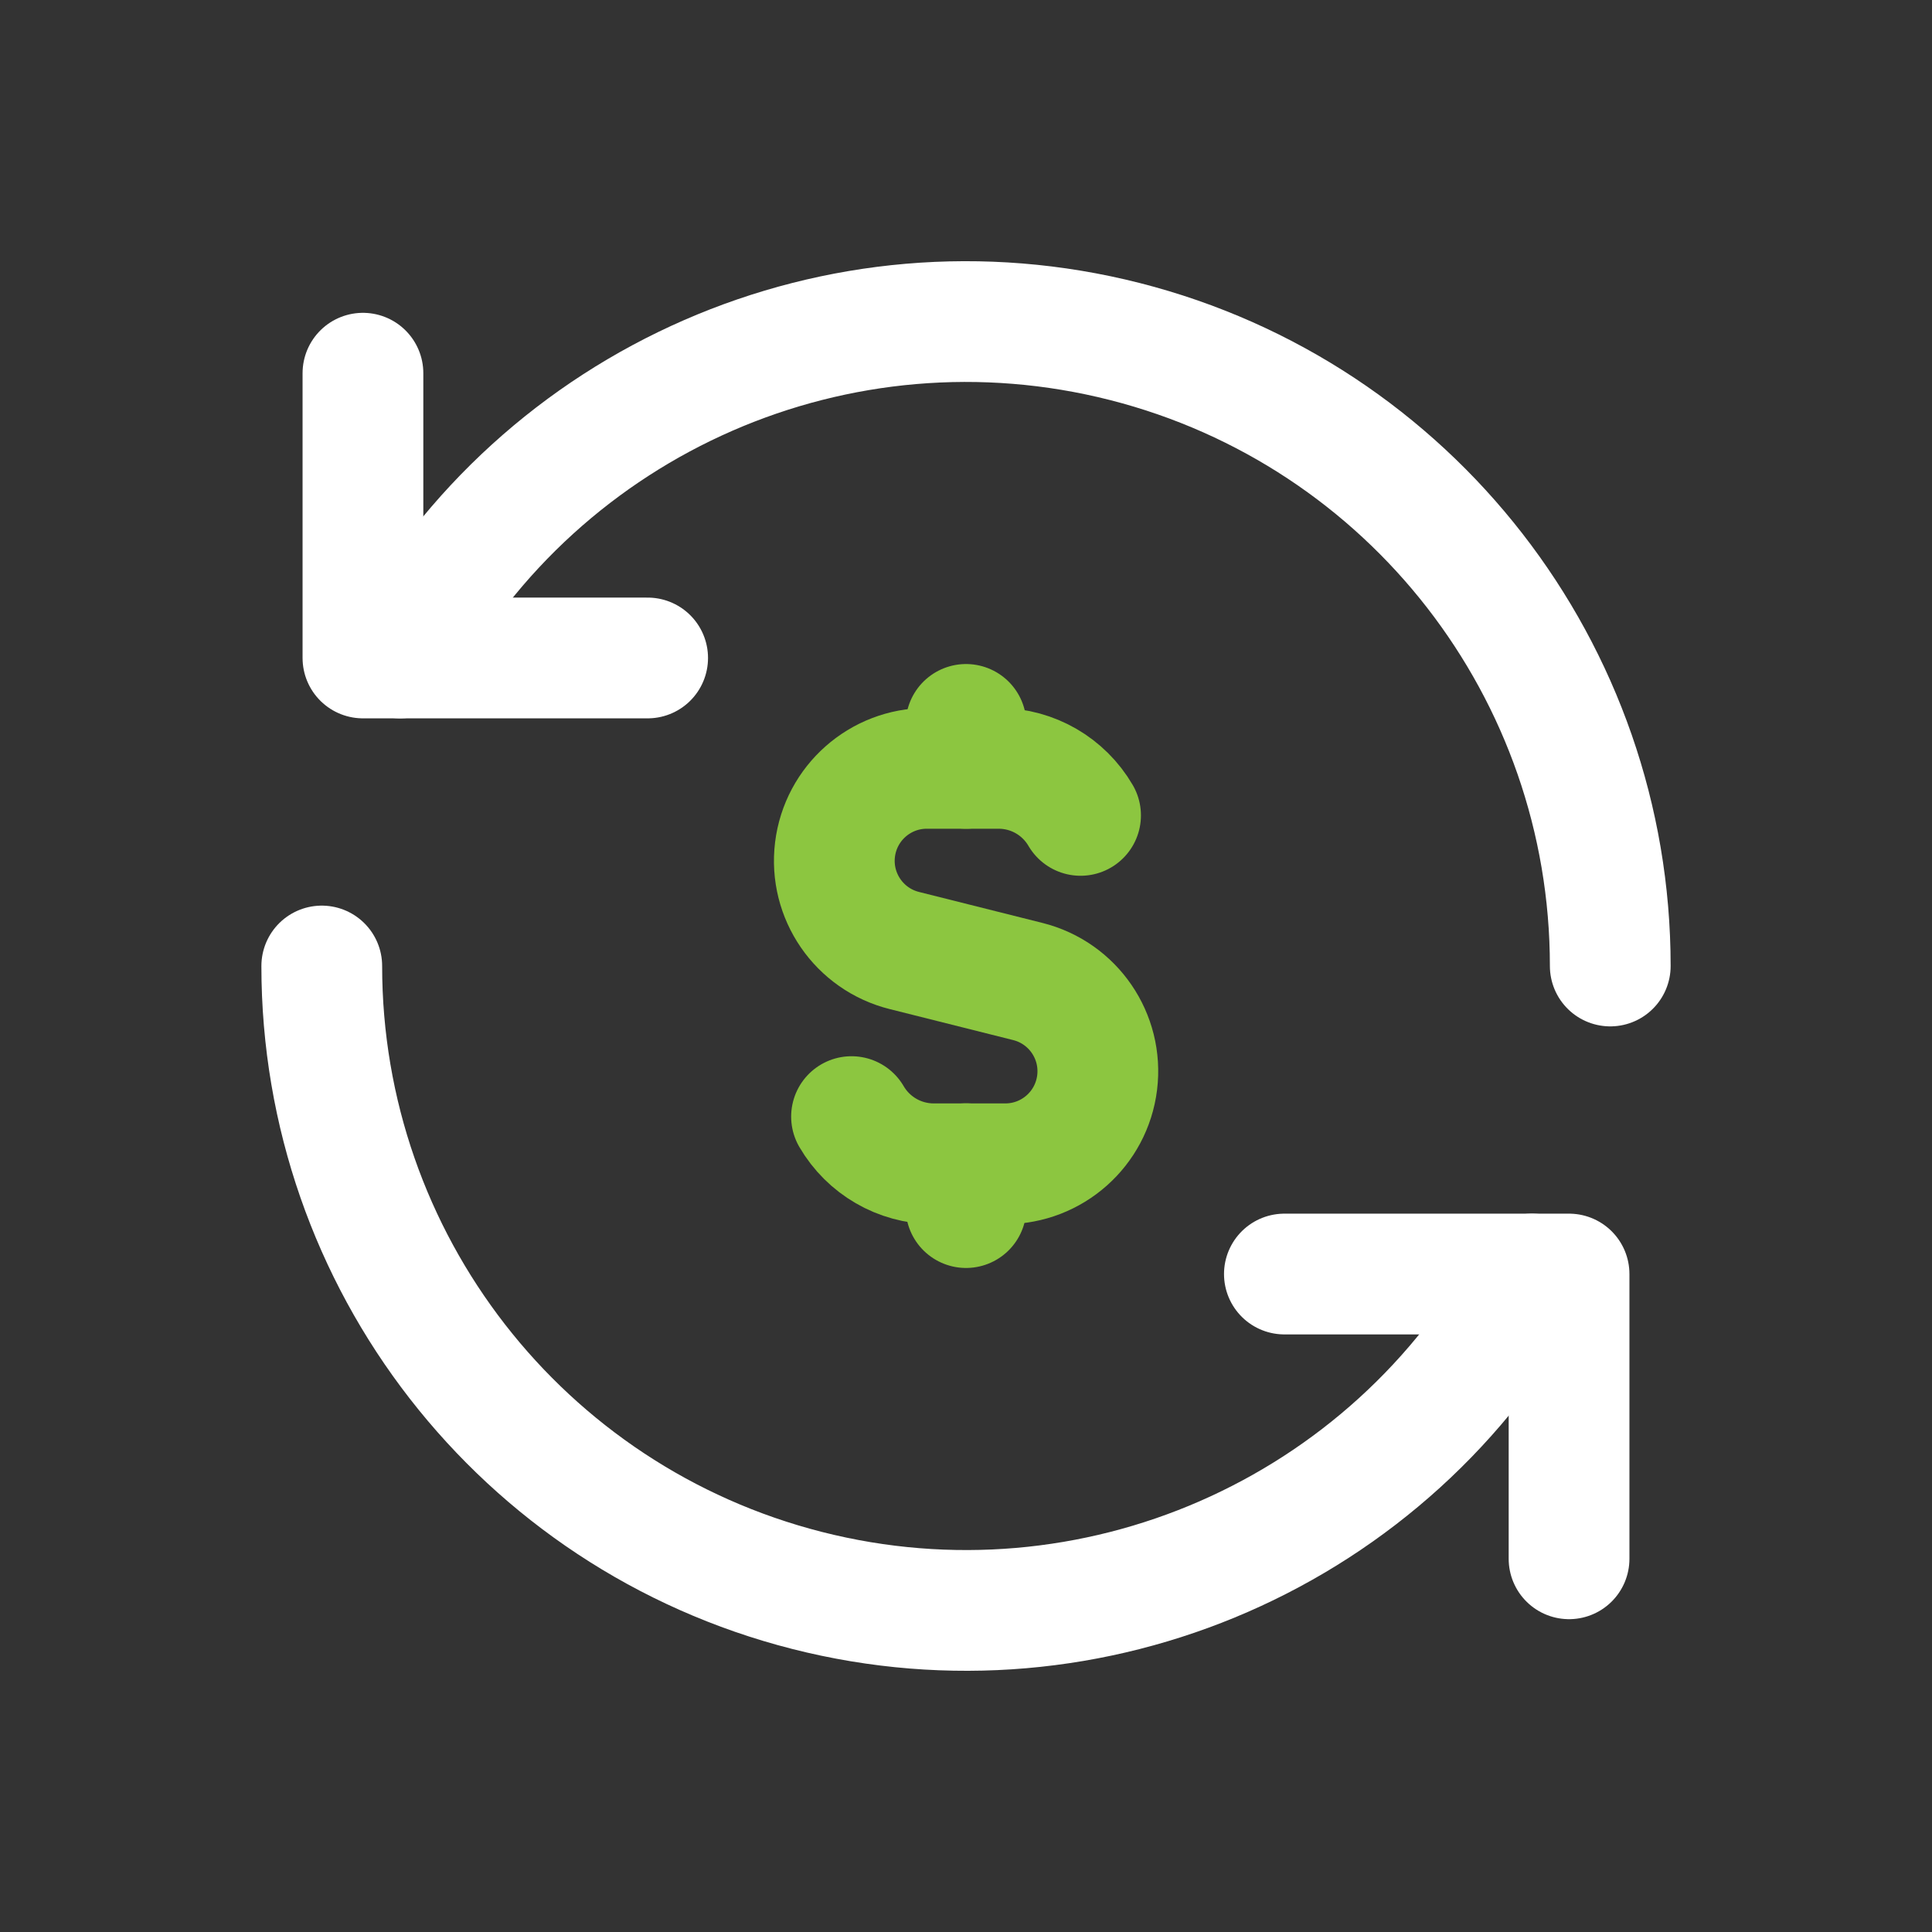<svg width="64" height="64" viewBox="0 0 64 64" fill="none" xmlns="http://www.w3.org/2000/svg">
<rect x="0" y="0" width="64" height="64" fill="#333333" stroke="none"/>
<path d="M13.253 21.796C17.918 13.222 27.805 8.906 37.264 11.314C46.723 13.722 53.343 22.239 53.342 32" stroke="white" stroke-width="4" stroke-linecap="round" stroke-linejoin="round"/>
<path d="M32.001 25.453V23.997" stroke="#8CC640" stroke-width="4" stroke-linecap="round" stroke-linejoin="round"/>
<path d="M32.001 38.549V40.003" stroke="#8CC640" stroke-width="4" stroke-linecap="round" stroke-linejoin="round"/>
<path d="M28.208 36.989C28.769 37.95 29.795 38.544 30.908 38.552H33.309C34.854 38.549 36.155 37.395 36.344 35.862C36.534 34.328 35.551 32.893 34.053 32.515L29.961 31.488C28.459 31.114 27.472 29.678 27.661 28.142C27.85 26.606 29.155 25.452 30.702 25.453H33.103C34.213 25.46 35.236 26.053 35.795 27.011" stroke="#8CC640" stroke-width="4" stroke-linecap="round" stroke-linejoin="round"/>
<path d="M10.659 32C10.658 41.761 17.278 50.278 26.737 52.686C36.196 55.094 46.083 50.778 50.748 42.204" stroke="white" stroke-width="4" stroke-linecap="round" stroke-linejoin="round"/>
<path d="M21.454 21.796H12.023V12.363" stroke="white" stroke-width="4" stroke-linecap="round" stroke-linejoin="round"/>
<path d="M42.547 42.204H51.977V51.637" stroke="white" stroke-width="4" stroke-linecap="round" stroke-linejoin="round"/>
</svg>

